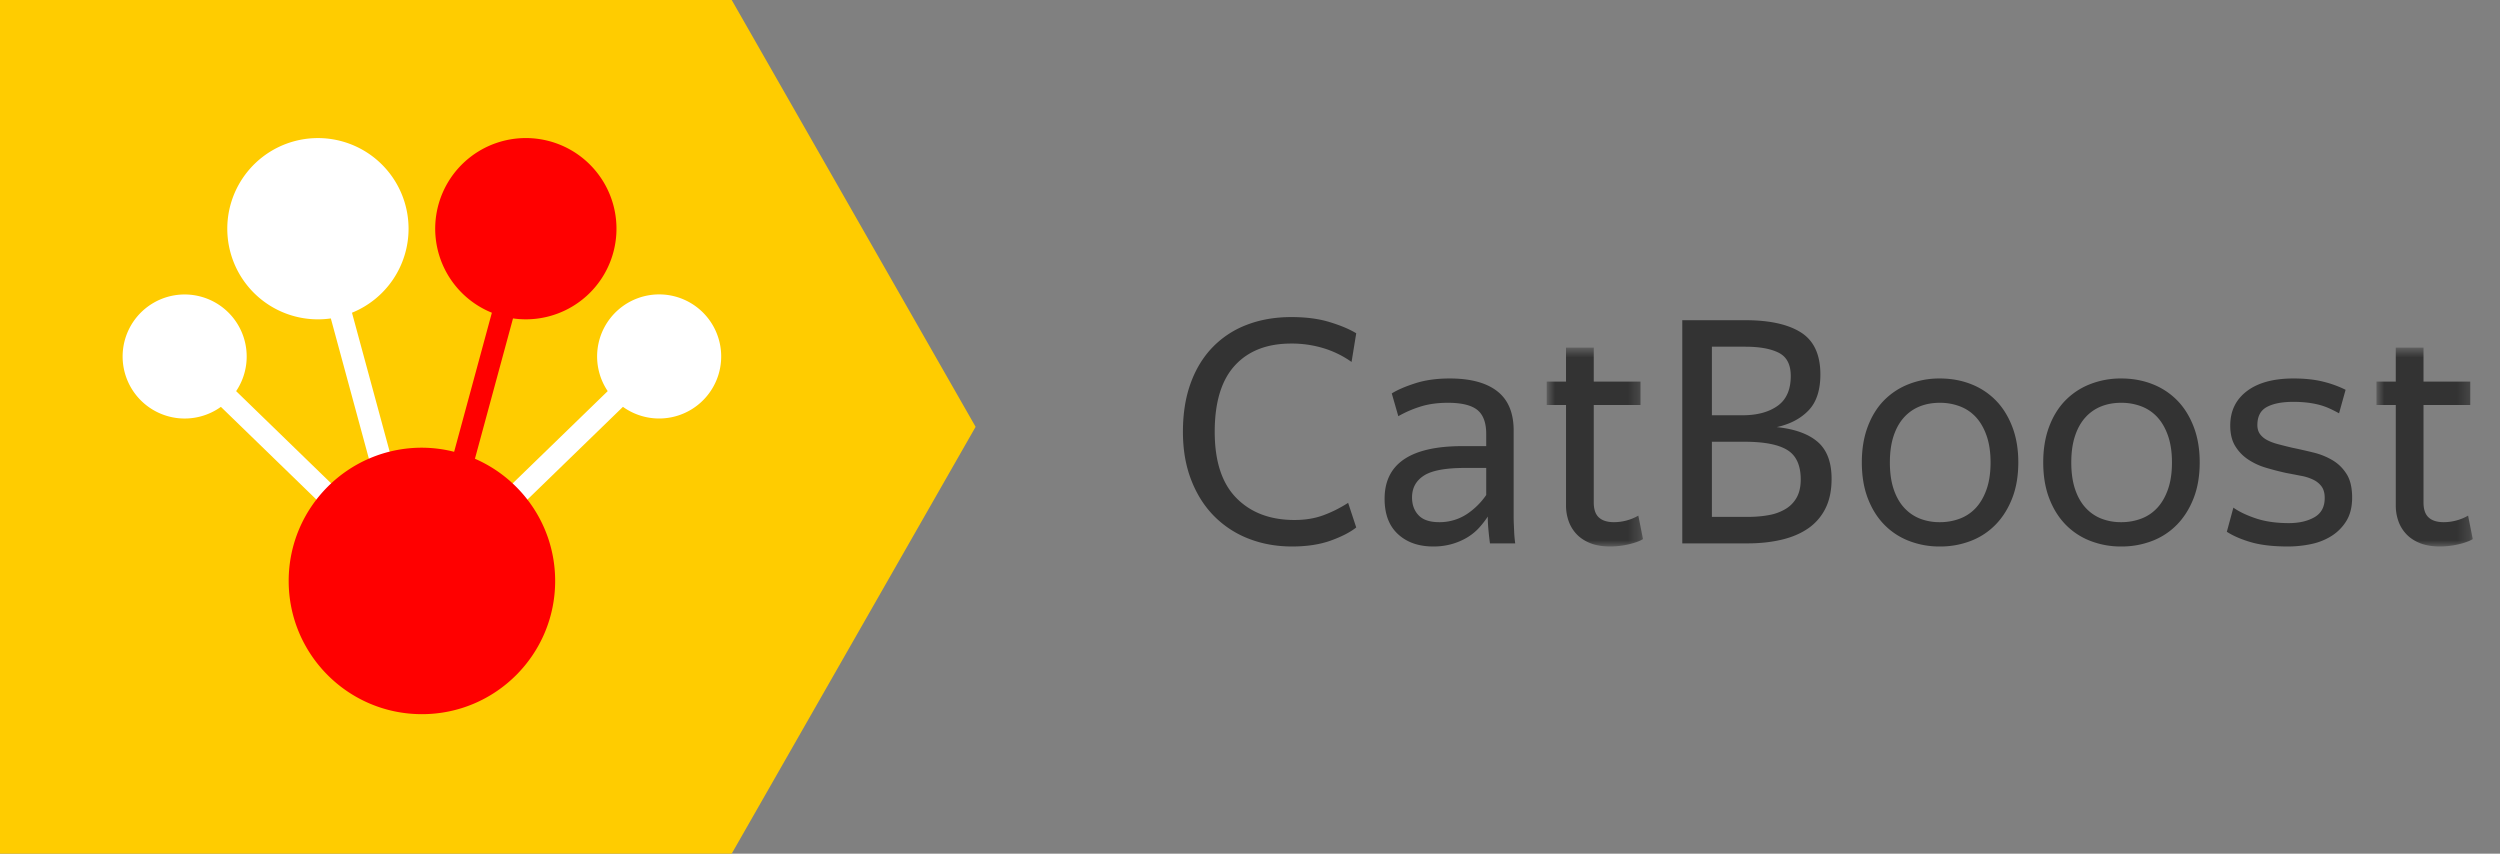 <?xml version="1.0" encoding="UTF-8"?> <svg xmlns="http://www.w3.org/2000/svg" xmlns:xlink="http://www.w3.org/1999/xlink" width="205" height="70" viewBox="0 0 205 70"><rect x="0" y="0" width="205" height="70" fill="#808080" stroke="none"/><title>CatBoost</title><defs><path id="a" d="M8.726 17H.829V.692h7.898z"></path><path id="c" d="M8.766.692V17H.868V.692h7.898z"></path></defs><path fill="#fc0" d="M0 0h60v70H0zm60 0l20 35-20 35z"></path><g fill="none" fill-rule="evenodd"><path d="M54.052 24.141a5.088 5.088 0 0 0-4.22 7.931l-8.14 7.901c.44.408.844.852 1.209 1.33l8.18-7.942a5.088 5.088 0 1 0 2.97-9.22M27.128 26.11l3.247 11.968a10.395 10.395 0 0 1 1.705-.577l-3.218-11.857a7.435 7.435 0 0 0 4.64-6.89 7.432 7.432 0 1 0-6.374 7.357m.375 13.863l-8.14-7.901a5.087 5.087 0 1 0-9.308-2.843 5.088 5.088 0 0 0 8.058 4.132l8.18 7.94c.366-.477.77-.92 1.21-1.328" fill="#FFF"></path><path d="M43.123 26.185a7.432 7.432 0 1 0-2.79-.542l-3.094 11.404a10.858 10.858 0 0 0-2.641-.336c-6.034 0-10.926 4.892-10.926 10.926s4.892 10.925 10.926 10.925c6.033 0 10.925-4.89 10.925-10.925 0-4.488-2.708-8.34-6.578-10.02l3.122-11.507c.345.05.698.075 1.057.075" fill="#F00"></path></g><path d="M105.946 44.812c-1.278 0-2.463-.214-3.553-.639a8.076 8.076 0 0 1-2.837-1.853c-.801-.809-1.427-1.798-1.878-2.965-.453-1.167-.678-2.483-.678-3.949 0-1.483.209-2.803.626-3.962.418-1.159 1.014-2.143 1.79-2.952a7.678 7.678 0 0 1 2.811-1.853c1.099-.426 2.322-.639 3.668-.639 1.192 0 2.237.136 3.131.41.895.271 1.623.578 2.185.918l-.383 2.352a7.993 7.993 0 0 0-2.249-1.112 8.943 8.943 0 0 0-2.71-.396c-1.977 0-3.514.601-4.613 1.802-1.099 1.201-1.649 3.012-1.649 5.432 0 2.42.592 4.23 1.777 5.431 1.183 1.202 2.773 1.802 4.766 1.802.87 0 1.653-.127 2.352-.383.699-.256 1.38-.596 2.045-1.022l.664 2.018c-.494.393-1.188.75-2.083 1.074-.895.323-1.955.486-3.182.486m16.052-2.454c-.188.29-.413.584-.678.882a4.328 4.328 0 0 1-.945.792c-.367.23-.788.418-1.265.563a5.477 5.477 0 0 1-1.585.217c-1.193 0-2.156-.336-2.888-1.01-.733-.673-1.1-1.639-1.1-2.9 0-2.88 2.13-4.32 6.39-4.32h1.943v-.997c0-.92-.242-1.576-.728-1.969-.486-.39-1.291-.587-2.416-.587-.87 0-1.64.111-2.313.332a9.082 9.082 0 0 0-1.751.767l-.537-1.866c.46-.29 1.1-.566 1.917-.83.818-.265 1.764-.397 2.838-.397 1.703 0 3.003.35 3.897 1.048.895.7 1.343 1.772 1.343 3.22v7.106c0 .154.004.33.012.524l.026.601a10.405 10.405 0 0 0 .089 1.022h-2.07a23.629 23.629 0 0 1-.115-1.009 11.741 11.741 0 0 1-.064-1.138v-.05zm-3.987.46a4.072 4.072 0 0 0 2.39-.742 5.852 5.852 0 0 0 1.469-1.486v-2.219h-1.738c-1.602 0-2.726.21-3.374.63-.648.42-.971 1.015-.971 1.786 0 .6.179 1.09.537 1.465.358.378.92.566 1.687.566z" fill="#333"></path><g transform="translate(126 27.812)"><mask id="b" fill="#fff"><use xlink:href="#a"></use></mask><path d="M7.55 16.823A6.748 6.748 0 0 1 6.044 17c-.649 0-1.202-.094-1.662-.28-.46-.189-.836-.44-1.125-.756a3.004 3.004 0 0 1-.638-1.073 3.803 3.803 0 0 1-.205-1.24V5.396H.829V3.478h1.584V.692h2.275v2.786H8.52v1.918H4.688v7.995c0 .564.141.974.422 1.231.282.256.694.384 1.24.384.34 0 .686-.047 1.035-.14a3.84 3.84 0 0 0 .958-.397l.384 1.925c-.273.168-.664.311-1.176.43" fill="#333" mask="url(#b)"></path></g><path d="M137.947 26.256h5.163c1.994 0 3.519.337 4.575 1.009 1.057.674 1.586 1.82 1.586 3.438 0 1.296-.325 2.28-.972 2.952-.648.674-1.517 1.129-2.607 1.368 1.483.153 2.602.558 3.36 1.214.759.657 1.138 1.666 1.138 3.029 0 .955-.17 1.768-.511 2.44a4.296 4.296 0 0 1-1.431 1.637c-.614.417-1.342.724-2.186.92-.843.196-1.76.294-2.747.294h-5.368V26.256zm2.428 2.173v5.622h2.53c1.176 0 2.126-.255 2.85-.766.724-.511 1.087-1.33 1.087-2.454 0-.937-.33-1.572-.984-1.904-.656-.332-1.572-.498-2.748-.498h-2.735zm0 7.795v6.16h2.94c.647 0 1.235-.051 1.764-.153a3.986 3.986 0 0 0 1.367-.512 2.52 2.52 0 0 0 .895-.945c.212-.392.319-.877.319-1.457 0-1.158-.367-1.964-1.1-2.415-.732-.452-1.9-.678-3.501-.678h-2.684zm18.685 8.588a6.852 6.852 0 0 1-2.53-.46 5.672 5.672 0 0 1-2.033-1.342c-.57-.588-1.018-1.308-1.341-2.16-.324-.852-.486-1.83-.486-2.94 0-1.09.162-2.065.486-2.926.323-.86.77-1.58 1.34-2.16a5.763 5.763 0 0 1 2.034-1.329 6.872 6.872 0 0 1 2.53-.46c.92 0 1.772.153 2.556.46a5.76 5.76 0 0 1 2.032 1.33c.57.578 1.023 1.3 1.355 2.16.332.86.498 1.835.498 2.925 0 1.11-.166 2.088-.498 2.94-.332.852-.784 1.572-1.355 2.16a5.668 5.668 0 0 1-2.032 1.341 6.929 6.929 0 0 1-2.556.461m0-1.994a4.58 4.58 0 0 0 1.66-.295 3.41 3.41 0 0 0 1.318-.897c.366-.4.655-.909.869-1.524.212-.615.319-1.342.319-2.179 0-.837-.107-1.563-.32-2.178-.213-.615-.502-1.123-.868-1.525a3.43 3.43 0 0 0-1.317-.897 4.6 4.6 0 0 0-1.661-.294c-.597 0-1.142.098-1.635.294a3.461 3.461 0 0 0-1.291.897c-.367.402-.652.91-.857 1.525-.205.615-.307 1.341-.307 2.178s.102 1.564.307 2.18c.205.614.49 1.122.857 1.523.366.402.796.701 1.29.897a4.369 4.369 0 0 0 1.636.295m14.875 1.994a6.852 6.852 0 0 1-2.53-.46 5.672 5.672 0 0 1-2.033-1.342c-.571-.588-1.017-1.308-1.341-2.16-.324-.852-.486-1.83-.486-2.94 0-1.09.162-2.065.486-2.926.324-.86.77-1.58 1.341-2.16a5.763 5.763 0 0 1 2.033-1.329 6.872 6.872 0 0 1 2.53-.46c.92 0 1.772.153 2.556.46a5.76 5.76 0 0 1 2.032 1.33c.571.578 1.023 1.3 1.355 2.16.332.86.498 1.835.498 2.925 0 1.11-.166 2.088-.498 2.94-.332.852-.784 1.572-1.355 2.16a5.668 5.668 0 0 1-2.032 1.341 6.929 6.929 0 0 1-2.556.461m0-1.994a4.58 4.58 0 0 0 1.661-.295c.512-.196.95-.495 1.317-.897.366-.4.656-.909.869-1.524.212-.615.319-1.342.319-2.179 0-.837-.107-1.563-.319-2.178-.213-.615-.503-1.123-.869-1.525a3.43 3.43 0 0 0-1.317-.897 4.6 4.6 0 0 0-1.661-.294c-.597 0-1.142.098-1.636.294a3.466 3.466 0 0 0-1.29.897c-.367.402-.652.91-.856 1.525-.205.615-.308 1.341-.308 2.178s.103 1.564.308 2.18c.204.614.489 1.122.856 1.523.366.402.796.701 1.29.897a4.378 4.378 0 0 0 1.636.295m13.675 1.994c-1.211 0-2.215-.116-3.016-.347-.801-.232-1.466-.518-1.994-.86l.537-1.98c.477.34 1.099.635 1.865.89.767.253 1.662.38 2.685.38.834 0 1.533-.16 2.096-.483.562-.322.843-.846.843-1.575 0-.389-.081-.698-.243-.927a1.802 1.802 0 0 0-.665-.559 3.795 3.795 0 0 0-1.01-.33 184.88 184.88 0 0 0-1.251-.24c-.546-.12-1.091-.26-1.636-.423a5.367 5.367 0 0 1-1.47-.678 3.522 3.522 0 0 1-1.061-1.099c-.273-.442-.41-1.005-.41-1.686 0-1.193.457-2.135 1.369-2.825.91-.69 2.185-1.035 3.82-1.035.92 0 1.726.086 2.416.257a8.935 8.935 0 0 1 1.854.67l-.537 1.93a10.321 10.321 0 0 0-.805-.407 5.406 5.406 0 0 0-.831-.292 7.162 7.162 0 0 0-.958-.177 9.598 9.598 0 0 0-1.163-.064c-.921 0-1.641.14-2.16.42-.521.278-.78.773-.78 1.484 0 .288.068.53.205.723.136.196.328.36.575.496.246.135.545.25.895.342.348.093.736.191 1.162.292.579.12 1.163.252 1.75.396a5.734 5.734 0 0 1 1.586.64c.468.281.852.66 1.15 1.137.298.477.447 1.116.447 1.917 0 .767-.158 1.405-.472 1.917a3.816 3.816 0 0 1-1.227 1.24 5.08 5.08 0 0 1-1.688.664 9.294 9.294 0 0 1-1.878.192" fill="#333"></path><g transform="translate(194 27.812)"><mask id="d" fill="#fff"><use xlink:href="#c"></use></mask><path d="M7.59 16.823A6.748 6.748 0 0 1 6.084 17c-.648 0-1.201-.094-1.661-.28-.461-.189-.836-.44-1.125-.756a2.99 2.99 0 0 1-.64-1.073 3.803 3.803 0 0 1-.204-1.24V5.396H.868V3.478h1.585V.692h2.275v2.786h3.834v1.918H4.728v7.995c0 .564.14.974.422 1.231.28.256.694.384 1.24.384.34 0 .686-.047 1.035-.14a3.84 3.84 0 0 0 .958-.397l.384 1.925c-.273.168-.665.311-1.176.43" fill="#333" mask="url(#d)"></path></g></svg> 